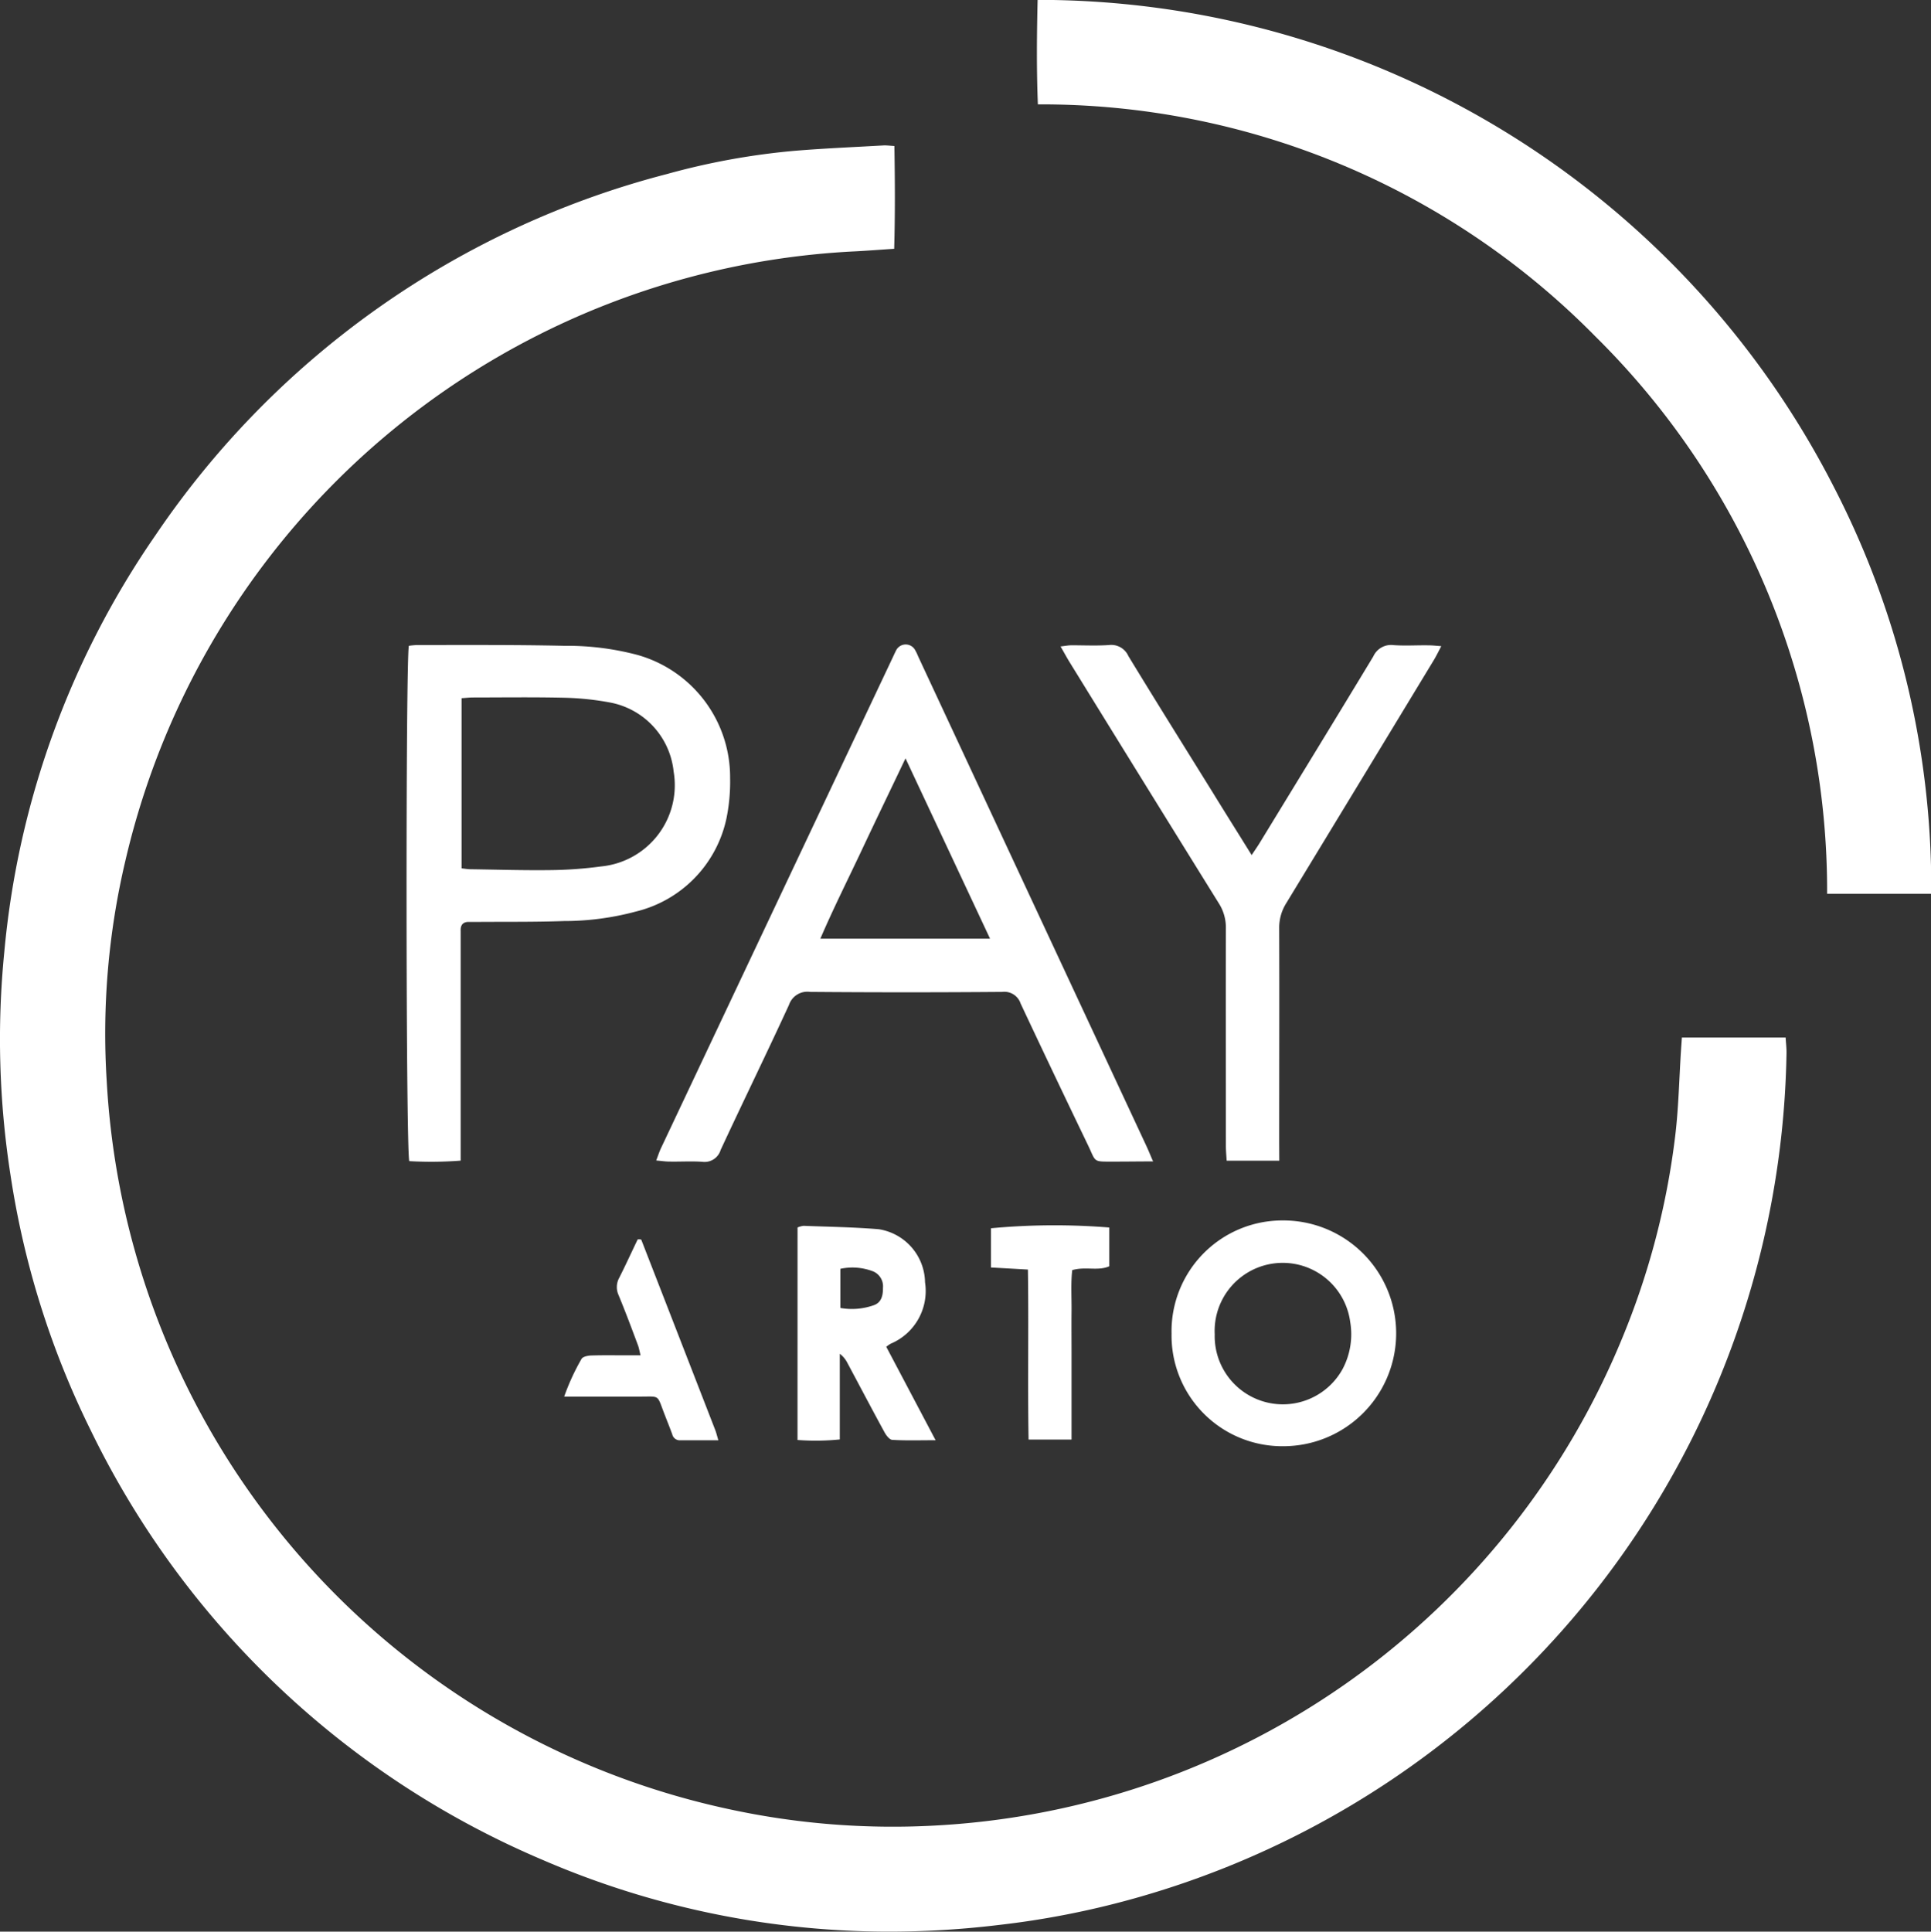 <svg id="Group_2896" data-name="Group 2896" xmlns="http://www.w3.org/2000/svg" xmlns:xlink="http://www.w3.org/1999/xlink" width="62" height="62.013" viewBox="0 0 62 62.013">
  <rect x="0" y="0" width="62" height="62.013" fill="#333333" stroke="none"/>
  <defs>
    <clipPath id="clip-path">
      <rect id="Rectangle_4285" data-name="Rectangle 4285" width="62" height="62.013" fill="#fff"/>
    </clipPath>
  </defs>
  <g id="Group_2843" data-name="Group 2843" clip-path="url(#clip-path)">
    <path id="Path_12565" data-name="Path 12565" d="M54,57.282h3.334c.01.178.031.342.028.5A28.667,28.667,0,0,1,36.38,84.931a27.781,27.781,0,0,1-4.317.842,29.246,29.246,0,0,1-3.777.211,28.033,28.033,0,0,1-10.877-2.307A28.493,28.493,0,0,1,2.9,69.864,27.792,27.792,0,0,1,.339,61.7a28.334,28.334,0,0,1-.2-7.164A27.98,27.98,0,0,1,5,41.146,28.423,28.423,0,0,1,21.42,29.559a22.859,22.859,0,0,1,4.1-.745c.946-.078,1.895-.118,2.843-.172.1-.006.2.009.355.018.018,1.106.025,2.192-.007,3.3-.445.029-.856.062-1.269.083A25.324,25.324,0,0,0,4.028,51.6a24.145,24.145,0,0,0-.6,7.094A25.336,25.336,0,0,0,23.382,82.049a24.813,24.813,0,0,0,6.789.523A25.313,25.313,0,0,0,52.1,66.9a24.676,24.676,0,0,0,1.69-6.474c.108-.9.125-1.817.184-2.726.008-.127.018-.253.029-.42" transform="translate(-0.001 -23.973)" fill="#fff"/>
    <path id="Path_12566" data-name="Path 12566" d="M232.976,28.695h-3.335A25.017,25.017,0,0,0,222.2,10.8a24.957,24.957,0,0,0-17.9-7.45c-.045-1.12-.035-2.215-.008-3.355a28.7,28.7,0,0,1,25.573,15.653,28.015,28.015,0,0,1,3.119,13.042" transform="translate(-170.976 0.001)" fill="#fff"/>
    <path id="Path_12567" data-name="Path 12567" d="M145.259,143.588c-.483,0-.87.007-1.257.006-.7,0-.569.033-.84-.529Q142.071,140.8,141,138.52a.549.549,0,0,0-.587-.374q-3.085.025-6.171,0a.623.623,0,0,0-.679.416c-.717,1.56-1.471,3.1-2.195,4.659a.539.539,0,0,1-.592.379c-.35-.024-.7,0-1.054-.007-.125,0-.249-.02-.423-.035.064-.164.1-.283.156-.4q3.723-7.886,7.449-15.771c.033-.071.065-.142.1-.209a.345.345,0,0,1,.618.012c.039.067.069.14.1.211q3.66,7.851,7.32,15.7c.059.126.111.256.208.481m-7.944-12.938c-.494,1.037-.952,1.984-1.4,2.936s-.915,1.877-1.336,2.857h5.448l-2.716-5.793" transform="translate(-108.23 -106.302)" fill="#fff"/>
    <path id="Path_12568" data-name="Path 12568" d="M81.842,143.635a12.259,12.259,0,0,1-1.649.016c-.112-.369-.117-16.157-.013-16.544a2.494,2.494,0,0,1,.262-.025c1.575,0,3.151-.01,4.725.025a8.814,8.814,0,0,1,2.354.293,4.079,4.079,0,0,1,2.973,3.95,5.851,5.851,0,0,1-.121,1.316,3.914,3.914,0,0,1-2.9,2.971,8.856,8.856,0,0,1-2.312.306c-.923.034-1.848.022-2.773.029-.091,0-.182,0-.273,0-.2-.007-.281.1-.272.289,0,.091,0,.182,0,.273v7.1m.029-9.382c.121.013.2.027.275.028.858.012,1.717.039,2.575.028a13.149,13.149,0,0,0,1.631-.118,2.619,2.619,0,0,0,2.328-3.045,2.519,2.519,0,0,0-2.047-2.219,9.07,9.07,0,0,0-1.43-.151c-.988-.024-1.977-.01-2.966-.009-.113,0-.226.014-.366.023Z" transform="translate(-67.052 -106.374)" fill="#fff"/>
    <path id="Path_12569" data-name="Path 12569" d="M215.99,143.581H214.3c-.01-.177-.025-.328-.025-.478,0-2.331-.005-4.662,0-6.994a1.436,1.436,0,0,0-.232-.8q-2.4-3.864-4.788-7.737c-.093-.151-.176-.308-.288-.5.154-.018.251-.037.348-.038.4,0,.809.02,1.211-.008a.6.6,0,0,1,.619.354c.893,1.468,1.805,2.924,2.711,4.384.4.651.809,1.3,1.247,2.006.1-.152.178-.262.249-.377,1.221-2,2.447-4,3.656-6a.626.626,0,0,1,.651-.364c.376.027.755,0,1.133.007.113,0,.225.014.4.026-.094.177-.159.313-.237.442q-2.368,3.907-4.742,7.811a1.475,1.475,0,0,0-.226.807c.008,2.292,0,4.584,0,6.877Z" transform="translate(-174.915 -106.318)" fill="#fff"/>
    <path id="Path_12570" data-name="Path 12570" d="M230.819,244.07a3.559,3.559,0,0,1,3.563-3.632,3.624,3.624,0,0,1,.049,7.248,3.555,3.555,0,0,1-3.612-3.616m1.386.024a2.189,2.189,0,0,0,4.106,1.114,2.378,2.378,0,0,0,.244-1.511,2.186,2.186,0,0,0-4.35.4" transform="translate(-193.203 -201.257)" fill="#fff"/>
    <path id="Path_12571" data-name="Path 12571" d="M157.14,241.551a.707.707,0,0,1,.194-.053c.8.031,1.611.042,2.413.109a1.755,1.755,0,0,1,1.487,1.706,1.835,1.835,0,0,1-1.1,1.968,1.065,1.065,0,0,0-.145.1l1.584,3c-.52,0-.958.015-1.393-.012-.091-.006-.2-.152-.254-.256-.4-.731-.786-1.469-1.178-2.2a.847.847,0,0,0-.251-.307v2.75a7.707,7.707,0,0,1-1.358.017Zm1.376,2.584a2.1,2.1,0,0,0,1.051-.081c.267-.082.318-.315.316-.565a.519.519,0,0,0-.361-.545,1.835,1.835,0,0,0-1.006-.066Z" transform="translate(-131.533 -202.144)" fill="#fff"/>
    <path id="Path_12572" data-name="Path 12572" d="M197.837,248.277h-1.38c-.031-1.807.006-3.607-.021-5.458l-1.187-.067v-1.259a21.968,21.968,0,0,1,3.8-.024v1.244c-.36.161-.763,0-1.19.124-.05.433-.017.884-.022,1.332s0,.911,0,1.366v2.742" transform="translate(-163.432 -202.061)" fill="#fff"/>
    <path id="Path_12573" data-name="Path 12573" d="M116.119,250.6c-.452,0-.84,0-1.228,0a.247.247,0,0,1-.258-.19c-.084-.232-.178-.46-.266-.691-.228-.6-.134-.519-.774-.522-.664,0-1.327,0-1.991,0h-.439a7.24,7.24,0,0,1,.556-1.209c.039-.072.2-.106.3-.11.39-.013.78-.005,1.171-.006h.425c-.037-.145-.052-.243-.087-.333-.2-.535-.4-1.071-.619-1.6a.618.618,0,0,1,.022-.557c.209-.414.4-.835.592-1.231a.5.5,0,0,1,.088,0c.012,0,.028.01.031.02q1.187,3.051,2.371,6.1c.032.083.053.17.1.331" transform="translate(-93.048 -204.361)" fill="#fff"/>
  </g>
</svg>

